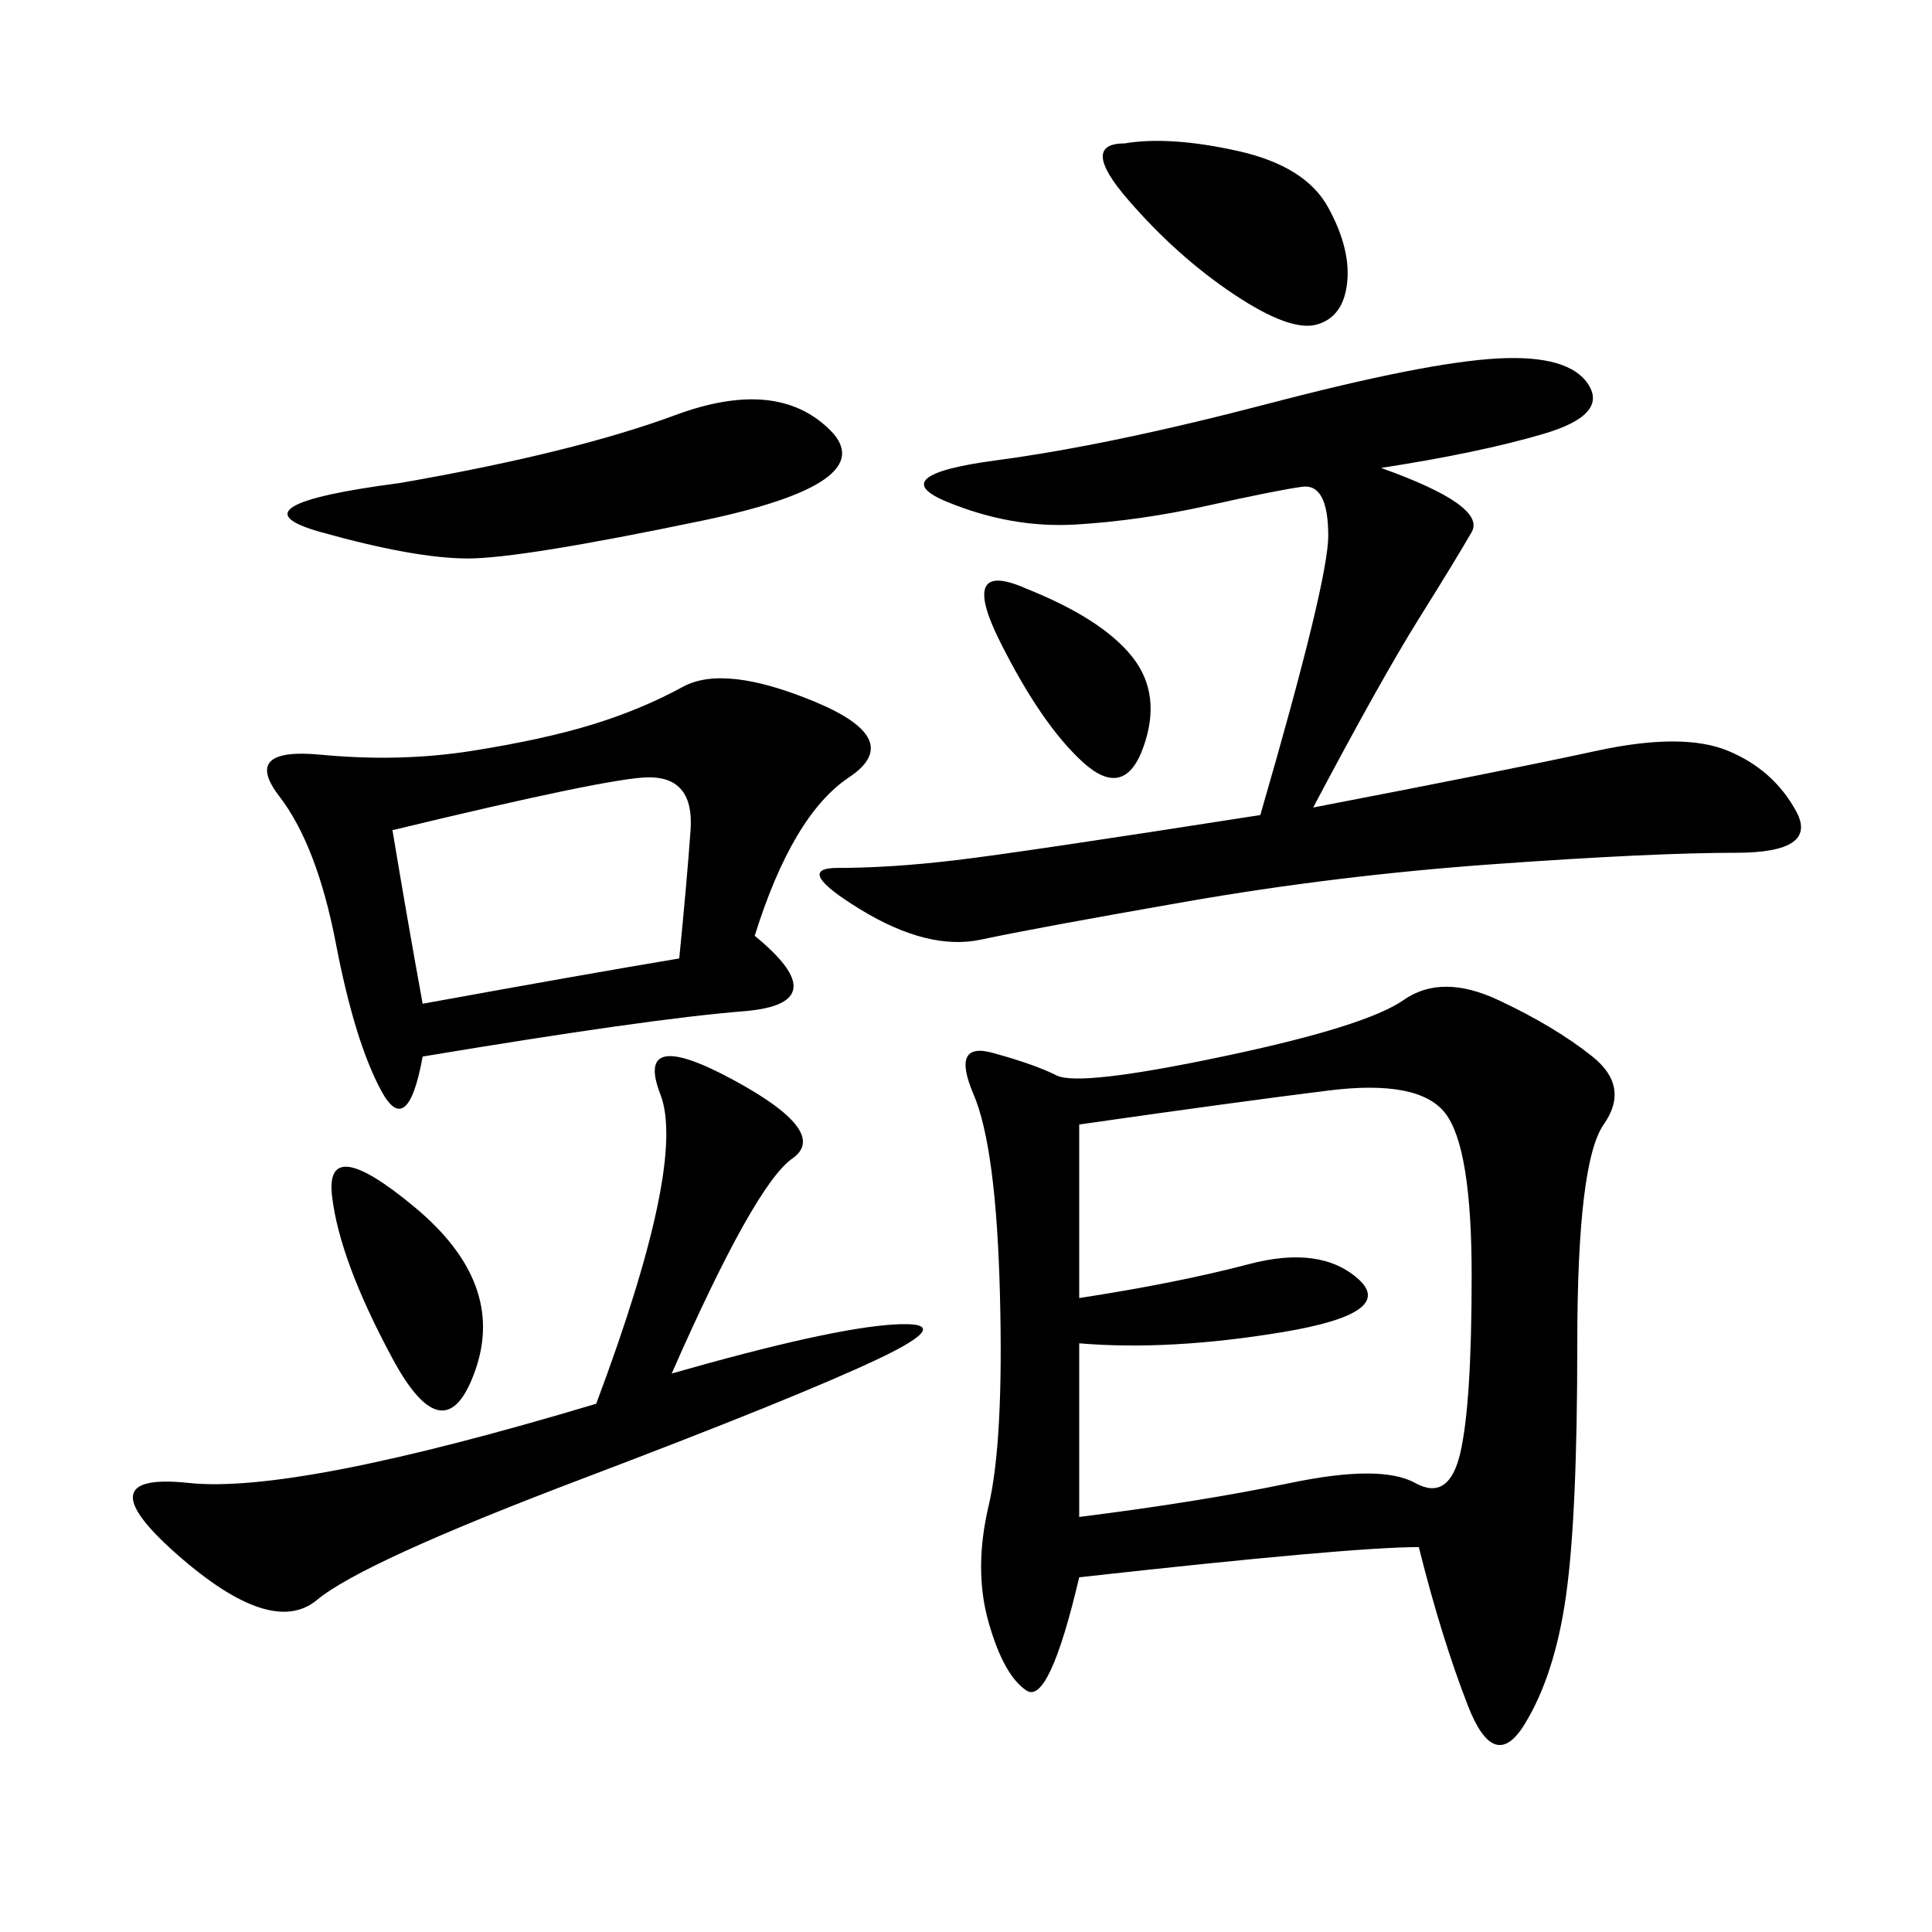 <svg xmlns="http://www.w3.org/2000/svg" xmlns:xlink="http://www.w3.org/1999/xlink" width="300" height="300"><path d="M220.31 240.23Q209.77 240.23 167.58 244.92L167.58 244.92Q162.89 264.84 159.38 262.50Q155.86 260.16 153.52 251.95Q151.17 243.75 153.52 233.79Q155.86 223.83 155.27 200.98Q154.69 178.13 151.17 169.92Q147.66 161.72 154.10 163.48Q160.55 165.23 164.06 166.99Q167.58 168.75 189.84 164.06Q212.11 159.38 217.97 155.27Q223.83 151.17 232.62 155.27Q241.41 159.38 247.27 164.06Q253.13 168.75 249.02 174.61Q244.92 180.47 244.92 208.59L244.92 208.59Q244.92 235.55 243.16 247.85Q241.41 260.16 236.72 267.77Q232.03 275.39 227.93 264.84Q223.83 254.30 220.31 240.23L220.31 240.23ZM214.45 72.66Q230.86 78.52 228.52 82.62Q226.17 86.72 220.31 96.09Q214.45 105.47 203.91 125.39L203.91 125.39Q234.38 119.53 247.85 116.60Q261.33 113.67 268.36 116.60Q275.39 119.53 278.91 125.98Q282.42 132.42 269.53 132.42L269.53 132.42Q256.64 132.42 232.03 134.18Q207.42 135.94 183.98 140.04Q160.55 144.14 152.34 145.90Q144.14 147.66 133.59 141.21Q123.05 134.77 130.08 134.77L130.08 134.77Q138.28 134.77 148.24 133.59Q158.20 132.42 195.70 126.56L195.70 126.56Q206.25 90.23 206.25 83.20L206.25 83.20Q206.25 75 202.15 75.59Q198.05 76.17 187.50 78.52Q176.95 80.86 166.99 81.45Q157.03 82.03 147.07 77.93Q137.11 73.83 154.69 71.48Q172.27 69.14 196.88 62.70Q221.48 56.25 232.62 55.66Q243.75 55.08 246.68 59.77Q249.61 64.45 239.65 67.38Q229.69 70.31 214.45 72.66L214.45 72.66ZM117.19 145.31Q130.08 155.86 115.43 157.03Q100.78 158.20 65.63 164.06L65.63 164.06Q63.28 176.95 59.18 169.34Q55.08 161.72 52.15 146.48Q49.22 131.25 43.36 123.63Q37.50 116.02 49.80 117.19Q62.11 118.36 73.24 116.60Q84.38 114.84 91.99 112.50Q99.61 110.16 106.05 106.64Q112.50 103.13 126.56 108.98Q140.63 114.84 131.84 120.70Q123.05 126.56 117.19 145.31L117.19 145.31ZM167.58 174.61L167.58 201.56Q182.81 199.22 193.95 196.29Q205.08 193.36 210.94 198.63Q216.80 203.91 199.22 206.84Q181.64 209.77 167.58 208.59L167.58 208.59L167.58 235.55Q186.33 233.20 200.39 230.27Q214.45 227.34 219.73 230.27Q225 233.20 226.76 225.59Q228.52 217.97 228.52 198.05L228.52 198.05Q228.52 178.13 224.41 172.85Q220.31 167.58 206.25 169.34Q192.19 171.09 167.58 174.61L167.58 174.61ZM104.30 213.28Q128.91 206.25 138.87 205.66Q148.83 205.08 136.52 210.94Q124.22 216.80 90.23 229.69Q56.25 242.58 49.22 248.44Q42.19 254.30 27.54 241.41Q12.89 228.52 29.30 230.27Q45.70 232.03 92.58 217.97L92.58 217.97Q106.64 180.47 102.54 169.92Q98.44 159.38 113.67 167.58Q128.91 175.78 123.05 179.88Q117.19 183.98 104.30 213.28L104.30 213.28ZM60.94 128.91Q63.28 142.97 65.63 155.86L65.63 155.86Q91.41 151.17 105.47 148.83L105.47 148.83Q106.64 137.11 107.23 128.91Q107.81 120.70 100.78 120.70L100.78 120.70Q94.92 120.70 60.94 128.91L60.94 128.91ZM62.11 75Q89.06 70.31 104.88 64.45Q120.70 58.59 128.91 66.80Q137.11 75 108.98 80.86Q80.86 86.72 72.66 86.72L72.66 86.72Q64.45 86.72 49.80 82.62Q35.16 78.52 62.11 75L62.11 75ZM174.61 22.27Q181.64 21.09 192.19 23.44Q202.73 25.78 206.25 32.23Q209.77 38.67 209.18 43.95Q208.59 49.22 204.49 50.39Q200.39 51.56 191.60 45.70Q182.81 39.84 175.20 31.05Q167.58 22.27 174.61 22.27L174.61 22.27ZM60.94 210.94Q52.73 195.70 51.56 185.74Q50.39 175.78 64.45 187.50Q78.52 199.22 73.83 212.70Q69.14 226.17 60.94 210.94L60.94 210.94ZM159.38 91.41Q171.09 96.09 175.78 101.95Q180.47 107.81 177.54 116.02Q174.61 124.22 168.16 118.36Q161.72 112.50 155.27 99.61Q148.83 86.72 159.38 91.41L159.38 91.41Z"/></svg>